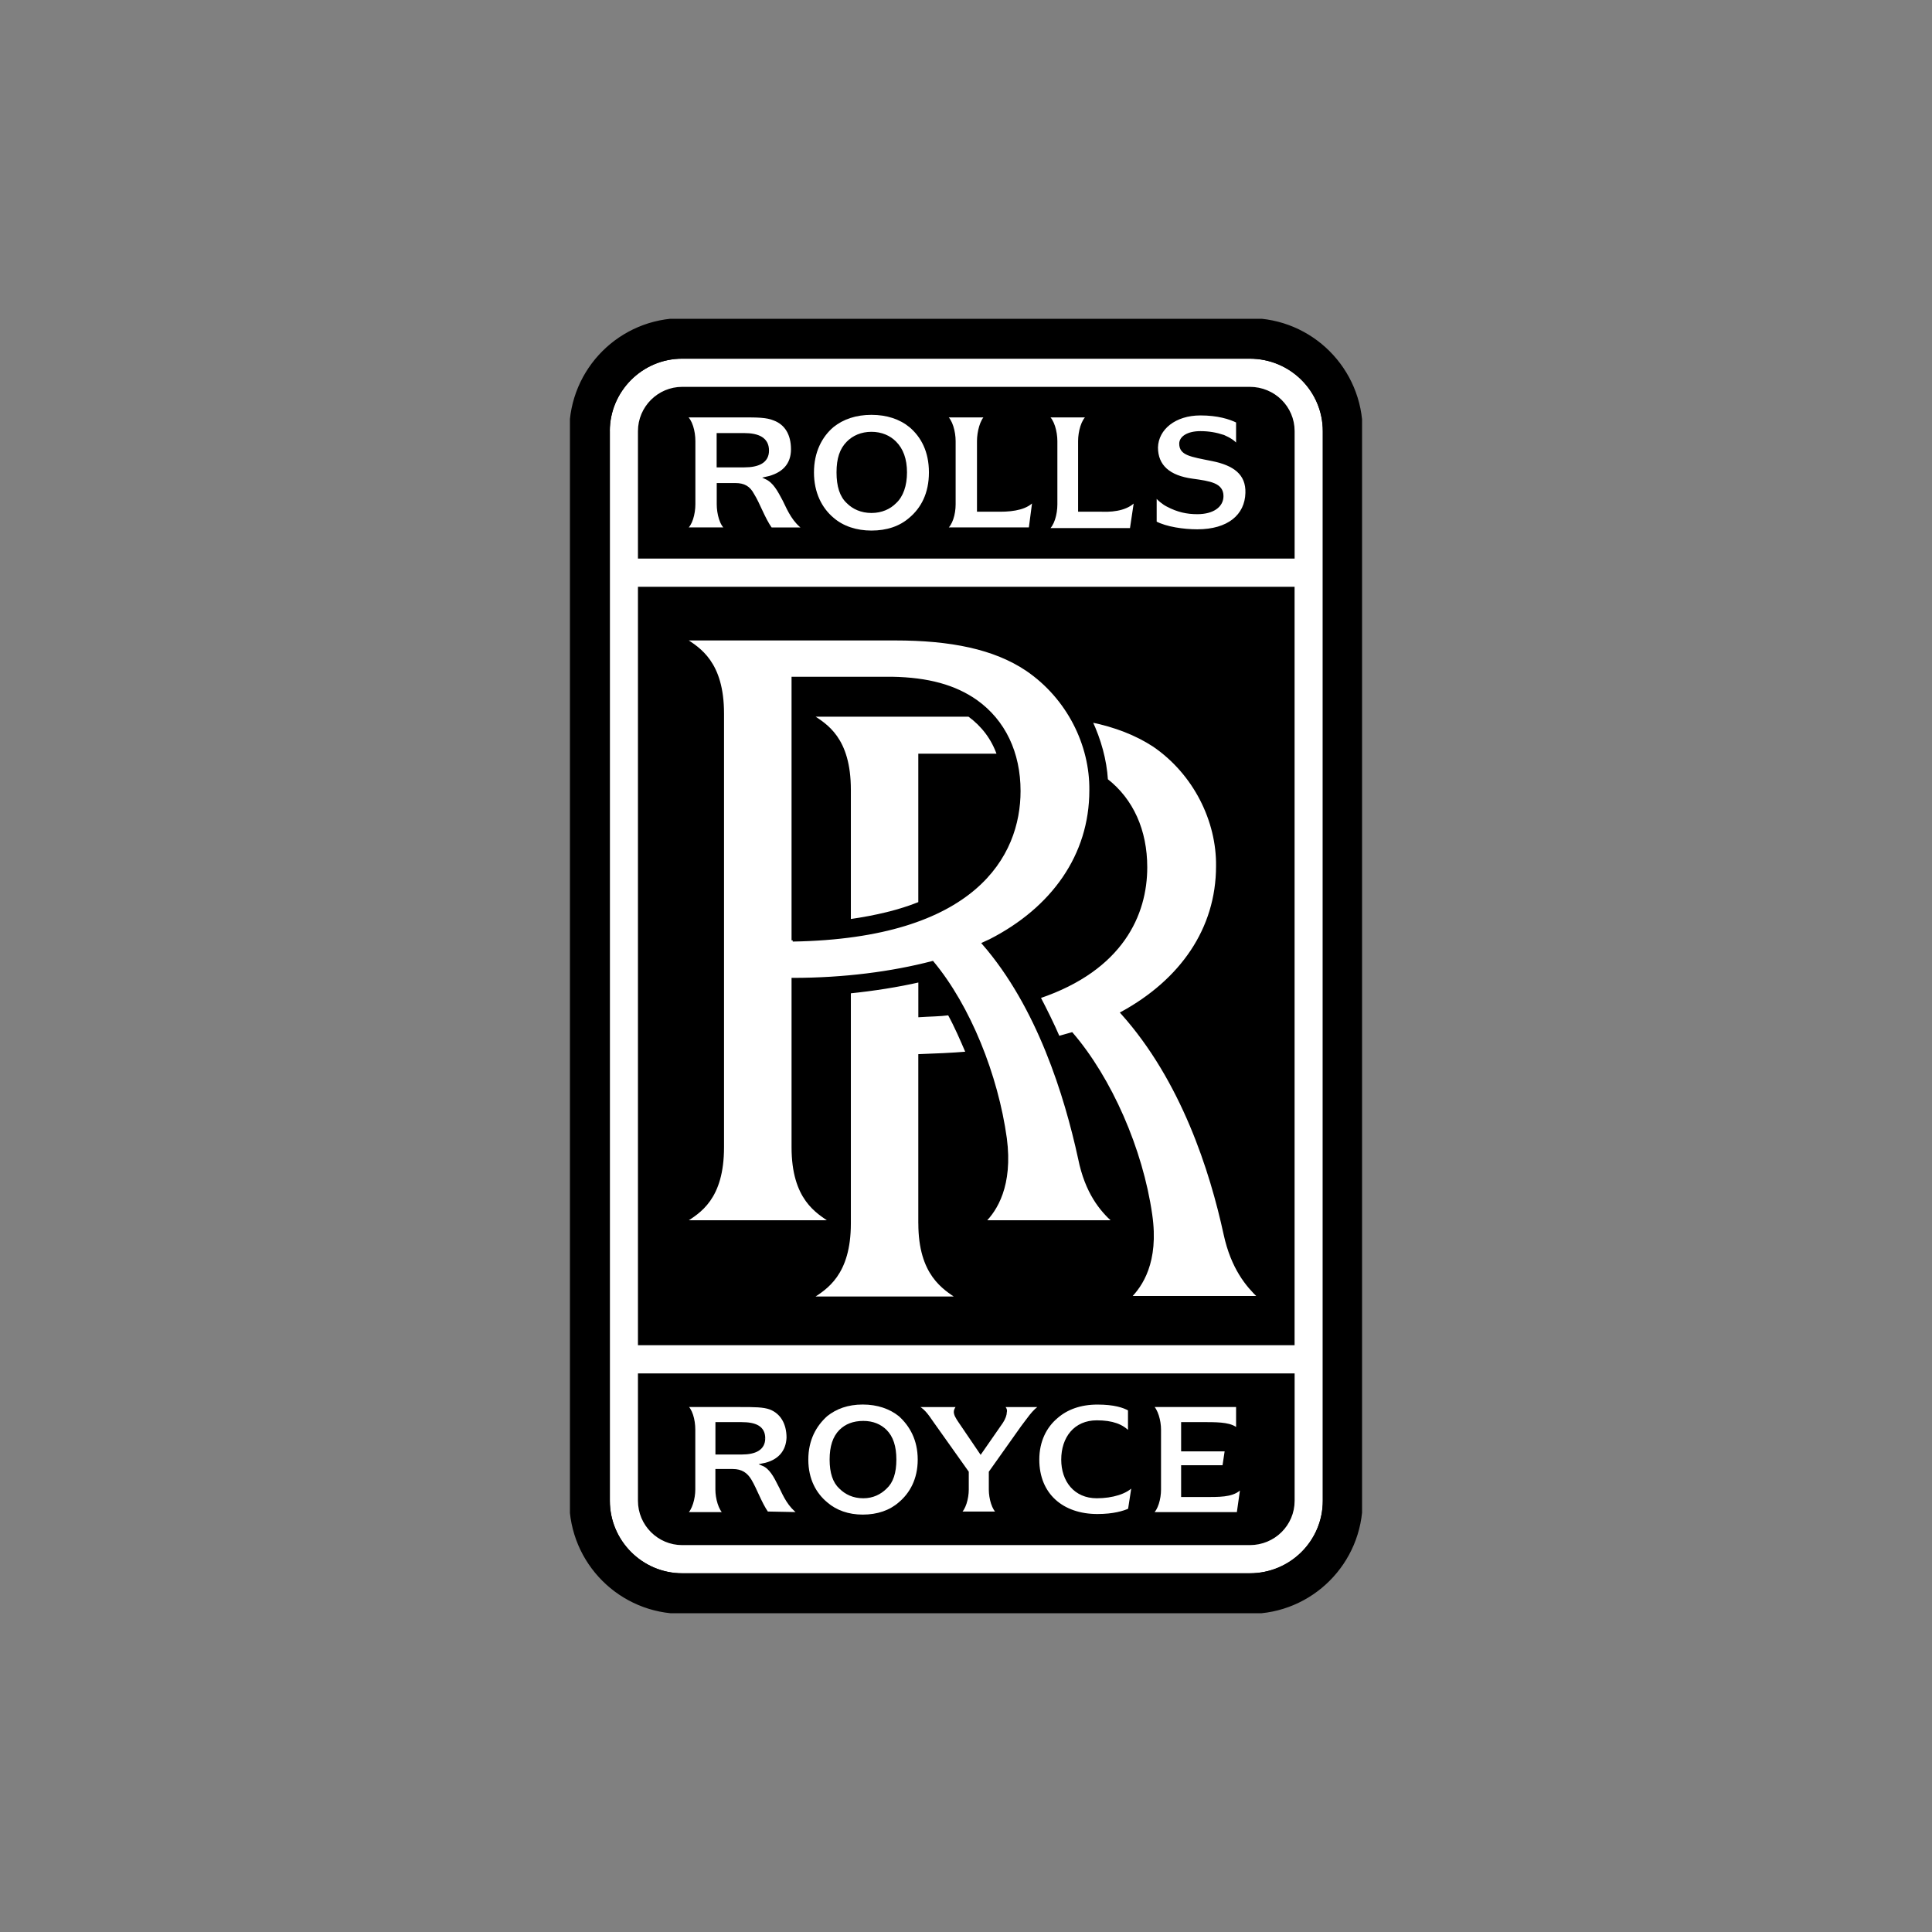 <svg width="200" height="200" viewBox="0 0 200 200" fill="none" xmlns="http://www.w3.org/2000/svg">
<rect x="0" y="0" width="200" height="200" fill="#808080" stroke="none"/>
<g clip-path="url(#clip0_2017_47)">
<path d="M63.001 44.635C63.001 40.432 66.426 37.004 70.626 37.004H129.374C133.639 37.004 137.06 40.432 137.06 44.635V155.36C137.06 159.568 133.639 162.991 129.374 162.991H70.631C66.426 162.991 63.006 159.564 63.006 155.36V44.635" fill="white"/>
<path d="M63.001 44.635C63.001 40.432 66.426 37.004 70.626 37.004H129.374C133.639 37.004 137.06 40.432 137.06 44.635V155.36C137.06 159.568 133.639 162.991 129.374 162.991H70.631C66.426 162.991 63.006 159.564 63.006 155.36V44.635" stroke="black" stroke-width="0.25" stroke-miterlimit="10"/>
<path d="M66.166 57.697V44.631C66.166 42.174 68.171 40.172 70.626 40.172H129.374C131.894 40.172 133.894 42.174 133.894 44.631V57.697H66.166Z" fill="black" stroke="black" stroke-width="0.25" stroke-miterlimit="10"/>
<path d="M133.89 60.869H66.166V139.131H133.89V60.869Z" fill="black" stroke="black" stroke-width="0.25" stroke-miterlimit="10"/>
<path d="M119.613 51.296C119.873 51.682 120.453 52.137 120.839 52.327C121.939 52.913 122.913 53.103 123.943 53.103C125.559 53.103 126.529 52.392 126.529 51.356C126.529 50.126 125.299 49.931 123.428 49.675C121.038 49.35 119.748 48.249 119.748 46.312C119.808 44.371 121.623 42.88 124.268 42.88C126.074 42.88 127.304 43.27 128.083 43.655V46.178C127.823 45.727 127.243 45.402 126.663 45.146C125.883 44.886 125.108 44.756 124.268 44.756C122.973 44.756 122.198 45.272 122.198 45.927C122.198 47.023 123.233 47.153 125.494 47.608C127.754 48.059 129.114 49.034 129.049 51.036C128.984 53.363 127.174 54.919 123.943 54.919C122.519 54.919 120.713 54.659 119.613 54.078V51.296Z" fill="white" stroke="black" stroke-width="0.25" stroke-miterlimit="10"/>
<path d="M79.482 46.642C79.482 47.808 78.512 48.258 77.027 48.258H74.312V44.956H77.027C78.512 44.956 79.482 45.411 79.482 46.642ZM81.162 51.812C80.582 50.716 80.132 49.875 79.292 49.485C81.102 49.099 82.007 48.063 82.007 46.512C82.007 44.961 81.357 43.864 80.136 43.409C79.361 43.084 78.387 43.084 76.901 43.084H70.956C71.541 43.47 71.861 44.636 71.861 45.671V52.202C71.861 53.173 71.541 54.404 70.956 54.724H75.217C74.636 54.399 74.321 53.168 74.321 52.202V50.13H76.126C77.036 50.13 77.551 50.456 77.936 51.171C78.582 52.202 79.036 53.628 79.811 54.729H83.232C82.202 54.018 81.682 52.917 81.162 51.816V51.812Z" fill="white" stroke="black" stroke-width="0.25" stroke-miterlimit="10"/>
<path d="M90.212 55.049C91.823 55.049 93.187 54.594 94.217 53.688C95.447 52.657 96.287 51.101 96.287 48.904C96.287 46.707 95.452 45.156 94.217 44.115C93.187 43.275 91.823 42.819 90.212 42.819C88.602 42.819 87.242 43.275 86.202 44.115C84.981 45.151 84.137 46.772 84.137 48.904C84.137 51.036 84.977 52.657 86.202 53.688C87.242 54.594 88.662 55.049 90.212 55.049ZM87.757 52.007C87.047 51.361 86.722 50.325 86.722 48.9C86.722 47.474 87.047 46.507 87.757 45.797C88.337 45.211 89.177 44.826 90.212 44.826C91.247 44.826 92.087 45.211 92.667 45.797C93.382 46.507 93.767 47.538 93.767 48.9C93.767 50.26 93.382 51.357 92.667 52.007C92.087 52.592 91.247 52.978 90.212 52.978C89.177 52.978 88.337 52.592 87.757 52.007Z" fill="white" stroke="black" stroke-width="0.25" stroke-miterlimit="10"/>
<path d="M107.013 51.747C106.363 52.592 105.008 52.848 103.523 52.848H101.262V45.671C101.262 44.7 101.583 43.47 102.098 43.084H97.897C98.478 43.47 98.802 44.7 98.802 45.671V52.202C98.802 53.238 98.473 54.334 97.897 54.724H106.618L107.008 51.747" fill="white"/>
<path d="M107.013 51.747C106.363 52.592 105.008 52.848 103.523 52.848H101.262V45.671C101.262 44.7 101.583 43.47 102.098 43.084H97.897C98.478 43.47 98.802 44.7 98.802 45.671V52.202C98.802 53.238 98.473 54.334 97.897 54.724H106.618L107.008 51.747" stroke="black" stroke-width="0.25" stroke-miterlimit="10"/>
<path d="M117.544 51.747C116.894 52.592 115.539 52.913 114.054 52.848H111.729V45.671C111.729 44.7 112.049 43.47 112.634 43.084H108.429C109.009 43.47 109.334 44.7 109.334 45.671V52.202C109.334 53.238 109.004 54.404 108.429 54.789H117.084L117.539 51.751" fill="white"/>
<path d="M117.544 51.747C116.894 52.592 115.539 52.913 114.054 52.848H111.729V45.671C111.729 44.7 112.049 43.47 112.634 43.084H108.429C109.009 43.47 109.334 44.7 109.334 45.671V52.202C109.334 53.238 109.004 54.404 108.429 54.789H117.084L117.539 51.751" stroke="black" stroke-width="0.25" stroke-miterlimit="10"/>
<path d="M140.94 44.636C140.94 38.235 135.769 33.06 129.374 33.06H70.631C64.231 33.056 59.056 38.23 59.056 44.636V155.36C59.056 161.77 64.226 166.94 70.626 166.94H129.374C135.769 166.94 140.94 161.77 140.94 155.36V44.636ZM63.001 44.636C63.001 40.432 66.426 37.004 70.626 37.004H129.374C133.639 37.004 137.06 40.432 137.06 44.636V155.36C137.06 159.568 133.639 162.992 129.374 162.992H70.631C66.426 162.992 63.005 159.564 63.005 155.36V44.636H63.001Z" fill="black" stroke="black" stroke-width="0.25" stroke-miterlimit="10"/>
<path d="M66.166 142.299V155.36C66.166 157.826 68.171 159.824 70.626 159.824H129.374C131.894 159.824 133.894 157.822 133.894 155.36V142.299H66.166Z" fill="black" stroke="black" stroke-width="0.25" stroke-miterlimit="10"/>
<path d="M95.187 126.645V109.246C96.867 109.185 98.482 109.12 100.102 108.986C99.517 107.625 98.937 106.273 98.227 104.977C97.257 105.102 96.226 105.102 95.191 105.172V101.554C92.931 102.069 90.476 102.455 87.956 102.715V126.645C87.956 131.945 85.496 133.371 84.011 134.337H99.132C97.716 133.366 95.191 131.94 95.191 126.645" fill="white"/>
<path d="M95.187 126.645V109.246C96.867 109.185 98.482 109.12 100.102 108.986C99.517 107.625 98.937 106.273 98.227 104.977C97.257 105.102 96.226 105.102 95.191 105.172V101.554C92.931 102.069 90.476 102.455 87.956 102.715V126.645C87.956 131.945 85.496 133.371 84.011 134.337H99.132C97.716 133.366 95.191 131.94 95.191 126.645" stroke="black" stroke-width="0.25" stroke-miterlimit="10"/>
<path d="M130.343 134.282C129.118 133.116 127.559 131.304 126.788 127.751C125.368 121.216 122.393 111.838 116.123 104.852C122.263 101.493 126.009 96.184 126.009 89.658C126.069 84.999 123.683 80.085 119.418 77.173C117.608 76.002 115.478 75.162 112.953 74.646C113.858 76.588 114.438 78.659 114.568 80.731C117.214 82.798 118.638 85.97 118.638 89.784C118.638 94.633 116.183 100.323 107.588 103.235C108.293 104.592 109.003 106.017 109.588 107.374C110.043 107.248 110.493 107.118 110.953 106.988C114.958 111.647 118.184 118.953 119.154 125.744C119.868 130.663 118.123 133.116 116.963 134.286H130.339" fill="white"/>
<path d="M130.343 134.282C129.118 133.116 127.559 131.304 126.788 127.751C125.368 121.216 122.393 111.838 116.123 104.852C122.263 101.493 126.009 96.184 126.009 89.658C126.069 84.999 123.683 80.085 119.418 77.173C117.608 76.002 115.478 75.162 112.953 74.646C113.858 76.588 114.438 78.659 114.568 80.731C117.214 82.798 118.638 85.97 118.638 89.784C118.638 94.633 116.183 100.323 107.588 103.235C108.293 104.592 109.003 106.017 109.588 107.374C110.043 107.248 110.493 107.118 110.953 106.988C114.958 111.647 118.184 118.953 119.154 125.744C119.868 130.663 118.123 133.116 116.963 134.286H130.339" stroke="black" stroke-width="0.25" stroke-miterlimit="10"/>
<path d="M82.066 97.346V70.182H92.337C96.087 70.247 98.867 71.023 101.063 72.57C103.968 74.641 105.523 77.939 105.523 81.887C105.523 88.543 100.928 97.02 82.062 97.346M115.283 126.45C113.988 125.289 112.443 123.478 111.728 119.92C110.308 113.389 107.463 104.201 101.777 97.666C102.033 97.541 102.227 97.471 102.483 97.346C108.948 94.048 112.893 88.548 112.893 81.822C112.953 77.103 110.563 72.249 106.302 69.341C102.942 67.079 98.417 66.174 92.662 66.174H70.886C72.371 67.144 74.826 68.566 74.826 73.866V118.754C74.826 124.119 72.371 125.479 70.886 126.446H86.007C84.586 125.475 82.066 124.119 82.066 118.754V101.354C87.367 101.354 92.337 100.704 96.537 99.608C100.357 104.201 103.197 111.313 104.103 117.843C104.748 122.767 103.068 125.284 101.907 126.446H115.283V126.45Z" fill="white"/>
<path d="M82.066 97.346V70.182H92.337C96.087 70.247 98.867 71.023 101.063 72.57C103.968 74.641 105.523 77.939 105.523 81.887C105.523 88.543 100.928 97.02 82.062 97.346M115.283 126.45C113.988 125.289 112.443 123.478 111.728 119.92C110.308 113.389 107.463 104.201 101.777 97.666C102.033 97.54 102.227 97.471 102.483 97.346C108.948 94.048 112.893 88.548 112.893 81.822C112.953 77.103 110.563 72.249 106.302 69.341C102.942 67.079 98.417 66.174 92.662 66.174H70.886C72.371 67.144 74.826 68.566 74.826 73.866V118.754C74.826 124.119 72.371 125.479 70.886 126.446H86.007C84.586 125.475 82.066 124.119 82.066 118.754V101.354C87.367 101.354 92.337 100.704 96.537 99.608C100.357 104.201 103.197 111.313 104.103 117.843C104.748 122.767 103.068 125.284 101.907 126.446H115.283V126.45Z" stroke="black" stroke-width="0.25" stroke-miterlimit="10"/>
<path d="M95.187 93.472V78.144H103.332C102.752 76.457 101.717 75.101 100.301 74.065H84.011C85.496 75.036 87.956 76.397 87.956 81.762V95.279C90.671 94.893 93.121 94.312 95.191 93.472" fill="white"/>
<path d="M95.187 93.472V78.144H103.332C102.752 76.457 101.717 75.101 100.301 74.065H84.011C85.496 75.036 87.956 76.397 87.956 81.762V95.279C90.671 94.893 93.121 94.312 95.191 93.472" stroke="black" stroke-width="0.25" stroke-miterlimit="10"/>
<path d="M109.983 151.096C109.983 153.288 111.278 154.975 113.538 154.975C115.153 154.975 116.638 154.524 117.284 153.748L116.894 156.275C116.314 156.531 115.279 156.856 113.603 156.856C109.983 156.856 107.463 154.719 107.463 151.101C107.463 149.164 108.238 147.673 109.398 146.702C110.433 145.796 111.853 145.276 113.603 145.276C115.353 145.276 116.314 145.601 116.894 145.926V148.323C116.188 147.547 115.153 147.157 113.538 147.157C111.278 147.157 109.983 148.843 109.983 151.105" fill="white"/>
<path d="M109.983 151.096C109.983 153.288 111.278 154.975 113.538 154.975C115.153 154.975 116.638 154.524 117.284 153.748L116.894 156.275C116.314 156.531 115.279 156.856 113.603 156.856C109.983 156.856 107.463 154.719 107.463 151.101C107.463 149.164 108.238 147.673 109.398 146.702C110.433 145.796 111.853 145.276 113.603 145.276C115.353 145.276 116.314 145.601 116.894 145.926V148.323C116.188 147.547 115.153 147.157 113.538 147.157C111.278 147.157 109.983 148.843 109.983 151.105" stroke="black" stroke-width="0.25" stroke-miterlimit="10"/>
<path d="M79.092 148.894C79.092 149.995 78.192 150.446 76.771 150.446H74.186V147.343H76.771C78.192 147.343 79.092 147.729 79.092 148.89M80.707 153.813C80.192 152.777 79.737 151.937 78.962 151.616C80.647 151.291 81.482 150.255 81.547 148.834C81.547 147.348 80.902 146.247 79.737 145.792C79.027 145.531 78.057 145.531 76.632 145.531H71.012C71.531 145.857 71.852 146.957 71.852 147.989V154.203C71.852 155.105 71.531 156.275 71.012 156.661H75.017C74.507 156.275 74.182 155.109 74.182 154.203V152.197H75.862C76.767 152.197 77.282 152.582 77.676 153.233C78.257 154.208 78.707 155.56 79.417 156.596L82.717 156.661C81.677 155.89 81.232 154.909 80.712 153.813H80.707Z" fill="white"/>
<path d="M79.092 148.894C79.092 149.995 78.192 150.446 76.771 150.446H74.186V147.343H76.771C78.192 147.343 79.092 147.729 79.092 148.89M80.707 153.813C80.192 152.777 79.737 151.937 78.962 151.616C80.647 151.291 81.482 150.255 81.547 148.834C81.547 147.348 80.902 146.247 79.737 145.792C79.027 145.531 78.057 145.531 76.632 145.531H71.012C71.531 145.857 71.852 146.957 71.852 147.989V154.203C71.852 155.105 71.531 156.275 71.012 156.661H75.017C74.507 156.275 74.182 155.109 74.182 154.203V152.197H75.862C76.767 152.197 77.282 152.582 77.676 153.233C78.257 154.208 78.707 155.56 79.417 156.596L82.717 156.661C81.677 155.89 81.232 154.909 80.712 153.813H80.707Z" stroke="black" stroke-width="0.25" stroke-miterlimit="10"/>
<path d="M89.307 156.916C90.852 156.916 92.147 156.466 93.117 155.62C94.278 154.649 95.127 153.158 95.127 151.096C95.127 149.034 94.282 147.538 93.117 146.498C92.147 145.727 90.857 145.271 89.307 145.271C87.757 145.271 86.522 145.727 85.557 146.498C84.396 147.538 83.552 149.024 83.552 151.096C83.552 153.168 84.392 154.654 85.557 155.62C86.527 156.461 87.817 156.916 89.307 156.916ZM86.977 154.008C86.332 153.418 86.007 152.452 86.007 151.096C86.007 149.74 86.332 148.774 86.977 148.119C87.562 147.538 88.337 147.218 89.372 147.218C90.342 147.218 91.117 147.543 91.697 148.119C92.342 148.774 92.667 149.735 92.667 151.096C92.667 152.457 92.342 153.418 91.697 154.008C91.112 154.589 90.337 154.975 89.372 154.975C88.337 154.975 87.562 154.589 86.977 154.008Z" fill="white" stroke="black" stroke-width="0.25" stroke-miterlimit="10"/>
<path d="M103.778 145.531C104.042 145.727 104.167 145.922 104.102 146.177C104.102 146.442 103.972 146.827 103.717 147.218L101.517 150.385L99.322 147.153C99.062 146.767 98.811 146.382 98.872 146.052C98.932 145.857 99.002 145.666 99.257 145.536H94.797C95.567 145.861 95.957 146.442 96.537 147.287L100.162 152.392V154.208C100.162 155.109 99.837 156.28 99.322 156.6H103.327C102.812 156.28 102.487 155.114 102.487 154.208V152.392L105.787 147.738C106.302 147.092 107.017 145.926 107.792 145.536H103.782" fill="white"/>
<path d="M103.778 145.531C104.042 145.727 104.167 145.922 104.102 146.177C104.102 146.442 103.972 146.827 103.717 147.218L101.517 150.385L99.322 147.153C99.062 146.767 98.811 146.382 98.872 146.052C98.932 145.857 99.002 145.666 99.257 145.536H94.797C95.567 145.861 95.957 146.442 96.537 147.287L100.162 152.392V154.208C100.162 155.109 99.837 156.28 99.322 156.6H103.327C102.812 156.28 102.487 155.114 102.487 154.208V152.392L105.787 147.738C106.302 147.092 107.017 145.926 107.792 145.536H103.782" stroke="black" stroke-width="0.25" stroke-miterlimit="10"/>
<path d="M125.239 154.844H122.394V151.807H126.664L126.919 150.121H122.394V147.343H124.914C126.339 147.343 127.499 147.403 128.084 147.984V145.527H119.229C119.744 145.917 120.064 147.083 120.064 147.984V154.199C120.064 155.165 119.744 156.27 119.229 156.656H128.149L128.534 153.934C127.884 154.775 126.664 154.844 125.239 154.844Z" fill="white" stroke="black" stroke-width="0.25" stroke-miterlimit="10"/>
</g>
<defs>
<clipPath id="clip0_2017_47">
<rect width="82" height="134" fill="white" transform="translate(59 33)"/>
</clipPath>
</defs>
</svg>
